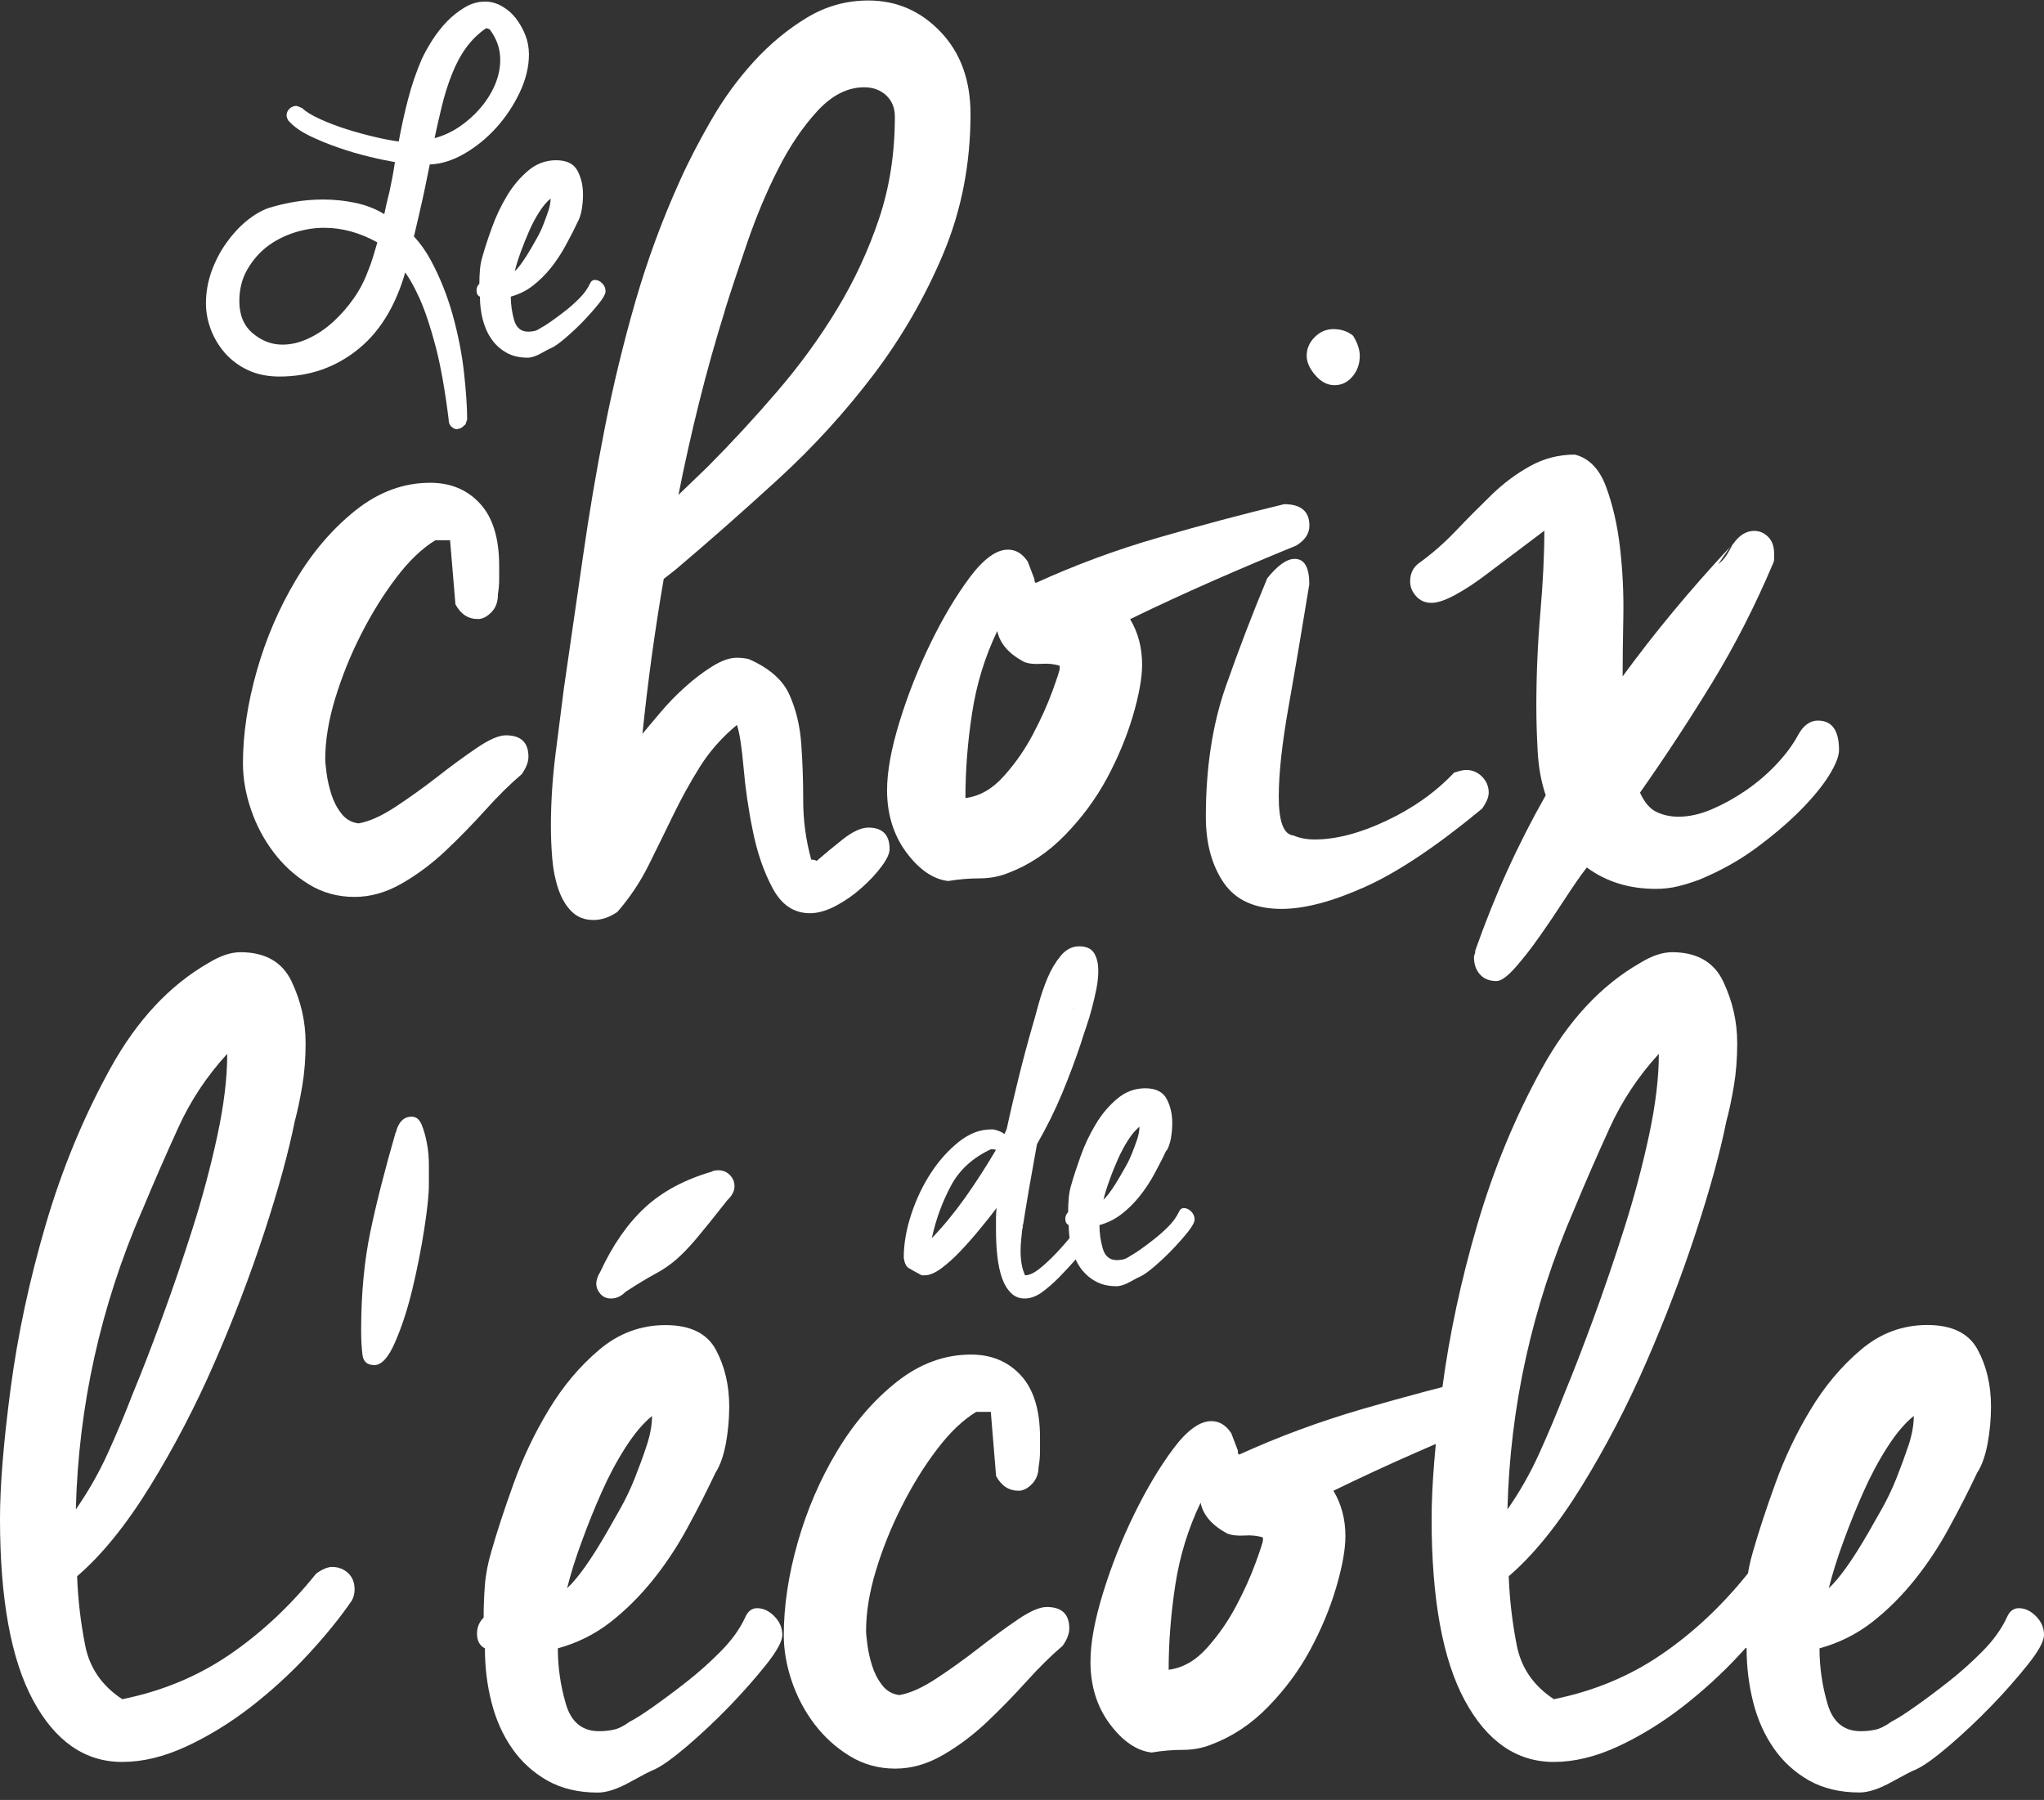 <svg xmlns="http://www.w3.org/2000/svg" width="260" height="229" viewBox="0 0 260 229" fill="none"><rect x="0" y="0" width="260" height="229" fill="#333333" stroke="none"/><path d="M63.333 75.7C63.333 76.612 63.048 77.349 62.489 77.911C61.93 78.473 61.359 78.76 60.8 78.76C59.559 78.76 58.603 78.136 57.932 76.887L57.249 68.73H55.387C53.699 69.754 52.035 71.34 50.408 73.489C48.77 75.65 47.28 78.048 45.926 80.709C44.573 83.37 43.48 86.093 42.636 88.866C41.792 91.639 41.37 94.225 41.37 96.599C41.37 96.936 41.432 97.536 41.543 98.385C41.655 99.234 41.854 100.109 42.139 101.021C42.425 101.933 42.835 102.745 43.406 103.482C43.965 104.219 44.697 104.643 45.603 104.756C46.957 104.531 48.534 103.819 50.334 102.632C52.134 101.446 53.91 100.171 55.66 98.81C57.398 97.448 59.062 96.237 60.639 95.162C62.216 94.088 63.445 93.551 64.351 93.551C66.263 93.551 67.219 94.463 67.219 96.274C67.219 96.948 66.934 97.686 66.375 98.485C64.91 99.734 63.358 101.258 61.732 103.069C60.093 104.881 58.404 106.617 56.666 108.254C54.915 109.902 53.065 111.289 51.091 112.413C49.117 113.55 47.118 114.112 45.094 114.112C42.959 114.112 41.01 113.575 39.271 112.501C37.521 111.426 36.031 110.065 34.789 108.416C33.548 106.78 32.592 104.956 31.921 102.982C31.251 101.008 30.903 99.047 30.903 97.123C30.903 93.388 31.499 89.453 32.678 85.306C33.858 81.171 35.522 77.324 37.657 73.751C39.793 70.179 42.326 67.243 45.256 64.907C48.186 62.584 51.34 61.422 54.717 61.422C57.312 61.422 59.422 62.296 61.049 64.058C62.675 65.819 63.495 68.455 63.495 71.965V73.751C63.495 74.376 63.433 75.025 63.321 75.7" fill="white"></path><path d="M71.776 87.255C72.558 81.821 73.353 76.35 74.147 70.853C74.93 65.357 75.861 59.886 76.928 54.452C77.996 49.018 79.3 43.659 80.815 38.387C82.342 33.116 84.217 27.994 86.476 23.01C87.594 20.512 88.947 17.913 90.524 15.19C92.101 12.467 93.901 10.006 95.925 7.795C97.948 5.584 100.171 3.748 102.592 2.274C105.013 0.8 107.633 0.062 110.451 0.062C114.052 0.062 117.119 1.399 119.651 4.06C122.184 6.721 123.451 10.206 123.451 14.515C123.451 20.861 122.296 26.782 119.987 32.279C117.677 37.775 114.722 42.897 111.122 47.656C107.509 52.416 103.486 56.838 99.041 60.91C94.596 64.982 90.226 68.842 85.942 72.465L84.428 73.652C83.856 76.937 83.36 80.222 82.9 83.508C82.454 86.793 82.056 90.078 81.721 93.364C82.28 92.689 83.037 91.777 84.005 90.64C84.962 89.504 86.004 88.429 87.134 87.418C88.264 86.393 89.419 85.519 90.598 84.782C91.778 84.045 92.821 83.683 93.727 83.683C94.286 83.683 94.795 83.745 95.254 83.857C97.837 84.994 99.563 86.493 100.407 88.367C101.251 90.241 101.76 92.339 101.922 94.663C102.095 96.986 102.17 99.397 102.17 101.883C102.17 104.369 102.505 106.867 103.188 109.366C103.523 109.366 103.747 109.428 103.871 109.54C104.765 108.753 105.87 107.842 107.161 106.817C108.452 105.793 109.557 105.293 110.451 105.293C112.252 105.293 113.158 106.205 113.158 108.016C113.158 108.579 112.823 109.316 112.14 110.228C111.469 111.139 110.625 112.039 109.607 112.951C108.589 113.863 107.496 114.625 106.317 115.249C105.137 115.874 104.032 116.186 103.027 116.186C101.003 116.186 99.426 115.137 98.296 113.038C97.166 110.94 96.322 108.504 95.763 105.73C95.192 102.957 94.807 100.259 94.584 97.661C94.36 95.062 94.075 93.239 93.74 92.227C91.828 93.813 90.251 95.6 89.009 97.586C87.767 99.572 86.65 101.608 85.632 103.707C84.614 105.805 83.571 107.929 82.503 110.078C81.435 112.226 80.107 114.212 78.53 116.024C77.525 116.711 76.506 117.048 75.488 117.048C74.358 117.048 73.427 116.686 72.695 115.949C71.962 115.212 71.403 114.25 71.006 113.063C70.609 111.876 70.361 110.602 70.249 109.241C70.137 107.879 70.075 106.53 70.075 105.156C70.075 102.095 70.274 99.01 70.671 95.887C71.068 92.776 71.428 89.916 71.763 87.305M92.212 39.499C90.971 43.471 89.878 47.381 88.922 51.229C87.966 55.076 87.085 58.986 86.302 62.959L90.015 59.386C93.057 56.325 96.012 53.128 98.88 49.78C101.748 46.444 104.281 42.959 106.478 39.324C108.676 35.702 110.451 31.879 111.805 27.857C113.158 23.834 113.828 19.5 113.828 14.853C113.828 13.716 113.456 12.817 112.723 12.13C111.991 11.455 111.06 11.105 109.93 11.105C107.794 11.105 105.795 12.13 103.933 14.166C102.071 16.202 100.407 18.675 98.954 21.561C97.489 24.447 96.198 27.544 95.068 30.817C93.938 34.103 92.982 37.001 92.2 39.487" fill="white"></path><path d="M131.583 73.827C131.583 73.939 131.633 74.052 131.757 74.164C136.711 71.903 141.913 69.967 147.376 68.393C152.839 66.806 158.165 65.395 163.343 64.145C165.478 64.145 166.559 65.057 166.559 66.869C166.559 67.893 165.987 68.743 164.87 69.417C161.269 70.891 157.718 72.39 154.23 73.927C150.741 75.463 147.239 77.075 143.751 78.773C144.769 80.472 145.278 82.396 145.278 84.557C145.278 86.256 144.88 88.442 144.098 91.103C143.304 93.763 142.211 96.399 140.808 99.01C139.405 101.621 137.63 104.019 135.482 106.23C133.334 108.441 130.925 110.053 128.218 111.077C127.089 111.527 125.884 111.752 124.581 111.752C123.277 111.752 121.961 111.864 120.608 112.089C118.695 111.864 116.92 110.64 115.281 108.441C113.655 106.23 112.835 103.595 112.835 100.534C112.835 98.161 113.369 95.238 114.437 91.777C115.505 88.317 116.833 84.982 118.41 81.746C119.987 78.523 121.65 75.738 123.389 73.414C125.139 71.091 126.741 69.929 128.206 69.929C129.224 69.929 130.068 70.441 130.739 71.466L131.583 73.677V73.852V73.827ZM130.23 84.195C128.318 83.171 127.188 81.871 126.853 80.285C125.276 83.57 124.208 87.055 123.649 90.74C123.078 94.426 122.805 98.023 122.805 101.533C124.605 101.309 126.244 100.372 127.709 98.723C129.174 97.086 130.416 95.3 131.422 93.364C132.44 91.44 133.247 89.629 133.868 87.93C134.488 86.231 134.799 85.269 134.799 85.044V84.707C134.128 84.482 133.334 84.395 132.427 84.457C131.521 84.52 130.788 84.432 130.23 84.195Z" fill="white"></path><path d="M161.133 73.651C162.486 71.952 163.666 71.103 164.684 71.103C165.925 71.103 166.546 72.177 166.546 74.338C165.64 79.897 164.771 85.044 163.926 89.803C163.082 94.562 162.66 98.41 162.66 101.358C162.66 104.531 163.281 106.18 164.522 106.292C165.304 106.629 166.211 106.804 167.229 106.804C169.923 106.804 172.977 106.017 176.355 104.418C179.732 102.832 182.6 100.796 184.971 98.297C185.642 98.073 186.151 97.96 186.498 97.96C187.28 97.96 187.963 98.248 188.522 98.81C189.081 99.384 189.366 100.059 189.366 100.846C189.366 101.42 189.081 102.095 188.522 102.882C182.774 107.641 177.82 110.952 173.66 112.825C169.489 114.699 165.95 115.636 163.02 115.636C159.643 115.636 157.197 114.537 155.67 112.326C154.155 110.115 153.385 107.317 153.385 103.919C153.385 97.685 154.23 92.164 155.918 87.342C157.607 82.533 159.357 77.973 161.158 73.664M172.121 42.721C172.679 43.633 172.965 44.483 172.965 45.27C172.965 46.294 172.655 47.169 172.034 47.906C171.413 48.643 170.656 49.005 169.749 49.005C168.843 49.005 168.036 48.58 167.303 47.731C166.571 46.881 166.211 46.057 166.211 45.27C166.211 44.37 166.546 43.571 167.229 42.896C167.899 42.222 168.694 41.872 169.588 41.872C170.606 41.872 171.45 42.159 172.121 42.721Z" fill="white"></path><path d="M220.431 69.242C221.213 68.105 222.119 67.543 223.137 67.543C223.808 67.543 224.404 67.793 224.913 68.305C225.422 68.817 225.67 69.517 225.67 70.429V71.103C225.67 71.328 225.608 71.553 225.496 71.778C223.237 77.099 220.679 82.121 217.811 86.818C214.943 91.515 211.876 96.199 208.611 100.846C209.17 102.095 209.877 102.907 210.722 103.307C211.566 103.707 212.497 103.907 213.503 103.907C214.856 103.907 216.259 103.594 217.724 102.97C219.189 102.345 220.617 101.558 222.032 100.596C223.435 99.634 224.739 98.535 225.919 97.286C227.098 96.037 228.029 94.8 228.7 93.551C229.37 92.302 230.227 91.677 231.233 91.677C233.033 91.677 233.927 92.926 233.927 95.412C233.927 96.212 233.505 97.286 232.66 98.648C231.816 100.009 230.599 101.483 229.035 103.07C227.458 104.656 225.596 106.243 223.46 107.829C221.325 109.415 218.904 110.777 216.197 111.901C215.291 112.239 214.397 112.526 213.49 112.751C212.584 112.976 211.628 113.088 210.622 113.088C207.245 113.088 204.315 112.189 201.844 110.365C201.05 111.389 200.131 112.713 199.063 114.362C197.995 115.999 196.928 117.598 195.847 119.122C194.78 120.658 193.737 121.982 192.731 123.119C191.713 124.256 190.931 124.818 190.36 124.818C189.453 124.818 188.758 124.531 188.249 123.968C187.74 123.394 187.492 122.669 187.492 121.757C187.492 121.645 187.516 121.533 187.578 121.42C187.628 121.308 187.665 121.133 187.665 120.908C188.907 117.398 190.248 114.025 191.725 110.79C193.19 107.554 194.817 104.356 196.617 101.183C196.046 99.484 195.711 97.648 195.599 95.662C195.487 93.676 195.425 91.727 195.425 89.791C195.425 85.831 195.599 81.884 195.934 77.974C196.27 74.064 196.443 70.579 196.443 67.518C195.537 68.193 194.42 69.042 193.066 70.066C191.713 71.091 190.36 72.103 189.006 73.127C187.653 74.151 186.362 75.001 185.12 75.675C183.879 76.35 182.873 76.7 182.078 76.7C181.284 76.7 180.638 76.412 180.129 75.85C179.62 75.288 179.372 74.663 179.372 73.976C179.372 72.952 179.756 72.165 180.551 71.603C182.128 70.466 183.68 69.117 185.195 67.531C186.709 65.944 188.236 64.408 189.751 62.934C191.278 61.459 192.905 60.248 194.655 59.286C196.394 58.324 198.281 57.837 200.317 57.837C202.117 58.287 203.446 59.648 204.29 61.922C205.134 64.195 205.73 66.769 206.066 69.654C206.401 72.54 206.55 75.513 206.488 78.573C206.426 81.634 206.401 84.132 206.401 86.056C210.448 80.51 215.017 75.001 220.083 69.567L218.556 71.778C219.003 71.441 219.375 71.041 219.649 70.591C219.934 70.141 220.182 69.692 220.406 69.229" fill="white"></path><path d="M36.664 15.353C36.528 15.065 36.453 14.853 36.453 14.703C36.453 14.366 36.565 14.079 36.813 13.841C37.049 13.604 37.334 13.479 37.67 13.479C37.806 13.479 38.067 13.579 38.452 13.766C38.886 14.191 39.619 14.653 40.662 15.128C41.705 15.603 42.835 16.04 44.051 16.427C45.268 16.814 46.473 17.139 47.689 17.426C48.906 17.714 49.912 17.901 50.719 18.001C51.054 16.19 51.439 14.403 51.898 12.655C52.345 10.906 52.929 9.194 53.649 7.52C53.984 6.808 54.419 6.009 54.965 5.147C55.511 4.285 56.132 3.498 56.815 2.773C57.498 2.061 58.268 1.449 59.099 0.95C59.931 0.45 60.8 0.2 61.707 0.2C62.414 0.2 63.122 0.388 63.818 0.775C64.513 1.162 65.109 1.674 65.605 2.311C66.102 2.961 66.512 3.673 66.822 4.46C67.132 5.247 67.281 6.071 67.281 6.933C67.281 8.507 66.884 10.131 66.102 11.78C65.32 13.429 64.314 14.928 63.11 16.265C61.893 17.601 60.54 18.701 59.05 19.562C57.547 20.424 56.082 20.874 54.667 20.924C54.431 22.073 54.245 23.01 54.096 23.722C53.947 24.434 53.81 25.109 53.661 25.733C53.525 26.358 53.376 26.983 53.239 27.595C53.09 28.219 52.904 29.031 52.668 30.031H52.594C52.594 30.031 52.494 30.168 52.457 30.43C52.407 30.693 52.345 31.017 52.283 31.405C52.209 31.792 52.134 32.179 52.072 32.591C51.998 33.004 51.923 33.341 51.824 33.628C50.632 38.363 48.596 41.923 45.69 44.321C42.785 46.72 39.408 47.906 35.559 47.906C34.032 47.906 32.691 47.632 31.524 47.082C30.357 46.532 29.388 45.795 28.594 44.896C27.812 43.984 27.216 42.984 26.806 41.885C26.396 40.786 26.198 39.687 26.198 38.587C26.198 37.201 26.433 35.852 26.905 34.528C27.377 33.216 28.01 32.004 28.792 30.905C29.575 29.806 30.431 28.869 31.363 28.107C32.294 27.345 33.225 26.795 34.181 26.458C35.273 26.121 36.391 25.858 37.533 25.671C38.675 25.484 39.867 25.384 41.096 25.384C42.475 25.384 43.84 25.521 45.206 25.808C46.559 26.096 47.789 26.57 48.881 27.245C49.068 26.333 49.229 25.658 49.341 25.196C49.465 24.747 49.552 24.334 49.626 23.972C49.701 23.61 49.788 23.21 49.874 22.748C49.974 22.298 50.086 21.586 50.235 20.624C49.378 20.474 48.31 20.262 47.019 19.95C45.74 19.637 44.424 19.263 43.096 18.8C41.767 18.351 40.513 17.826 39.346 17.264C38.179 16.689 37.285 16.04 36.676 15.328M46.858 34.365C47.093 33.791 47.292 33.216 47.466 32.641C47.627 32.067 47.813 31.467 48 30.843C45.765 29.593 43.505 28.981 41.221 28.981C39.979 28.981 38.725 29.181 37.434 29.593C36.155 30.006 35 30.593 33.97 31.38C32.952 32.167 32.107 33.154 31.437 34.328C30.767 35.502 30.444 36.826 30.444 38.313C30.444 40.087 31.015 41.448 32.157 42.41C33.299 43.372 34.553 43.846 35.931 43.846C37.024 43.846 38.129 43.584 39.247 43.059C40.364 42.535 41.407 41.835 42.388 40.936C43.356 40.049 44.238 39.05 45.02 37.925C45.802 36.801 46.41 35.614 46.845 34.378M50.135 27.982C52.035 29.181 53.587 30.88 54.779 33.079C55.971 35.277 56.902 37.626 57.597 40.111C58.28 42.597 58.764 45.046 59.025 47.432C59.286 49.818 59.422 51.779 59.422 53.315V53.39C59.373 53.49 59.323 53.627 59.273 53.815C59.224 54.002 59.149 54.102 59.062 54.102L58.851 54.315C58.851 54.315 58.752 54.402 58.677 54.427C58.603 54.452 58.541 54.489 58.504 54.539H58.292C58.292 54.539 58.218 54.539 58.218 54.577C58.218 54.614 58.193 54.614 58.144 54.614C57.908 54.614 57.672 54.502 57.423 54.29C57.187 54.077 57.063 53.752 57.063 53.315C56.592 49.53 56.033 46.42 55.387 43.984C54.742 41.548 54.071 39.524 53.351 37.925C52.631 36.326 51.886 35.04 51.104 34.09C50.322 33.129 49.539 32.254 48.782 31.43L50.135 27.982ZM61.843 3.585C60.85 4.26 59.993 5.097 59.273 6.096C58.553 7.096 57.957 8.232 57.461 9.507C56.964 10.768 56.542 12.105 56.207 13.492C55.871 14.878 55.561 16.24 55.275 17.576C56.368 17.289 57.411 16.814 58.417 16.14C59.41 15.465 60.304 14.678 61.086 13.766C61.868 12.854 62.489 11.88 62.948 10.818C63.395 9.769 63.631 8.695 63.631 7.595C63.631 6.209 63.184 4.91 62.278 3.723L61.856 3.573L61.843 3.585Z" fill="white"></path><path d="M73.464 28.269C72.993 29.281 72.471 30.28 71.925 31.28C71.379 32.279 70.758 33.216 70.075 34.078C69.38 34.94 68.622 35.689 67.79 36.339C66.959 36.988 66.015 37.45 64.972 37.738C64.972 38.737 65.121 39.736 65.394 40.723C65.68 41.698 66.276 42.197 67.182 42.197C67.418 42.197 67.666 42.172 67.927 42.122C68.188 42.072 68.486 41.935 68.821 41.698C69.106 41.56 69.529 41.298 70.075 40.911C70.621 40.523 71.217 40.086 71.863 39.587C72.508 39.087 73.117 38.537 73.713 37.938C74.309 37.338 74.743 36.726 75.029 36.114C75.165 35.777 75.389 35.614 75.674 35.614C76.01 35.614 76.32 35.764 76.606 36.051C76.891 36.339 77.028 36.676 77.028 37.051C77.028 37.388 76.742 37.913 76.171 38.625C75.6 39.337 74.942 40.086 74.209 40.848C73.477 41.61 72.707 42.335 71.925 42.997C71.143 43.671 70.534 44.096 70.112 44.283C69.963 44.334 69.553 44.546 68.858 44.933C68.175 45.32 67.592 45.508 67.108 45.508C66.065 45.508 65.158 45.295 64.401 44.858C63.644 44.433 63.01 43.859 62.514 43.134C62.017 42.422 61.645 41.585 61.409 40.661C61.173 39.724 61.049 38.762 61.049 37.75C60.763 37.613 60.614 37.351 60.614 36.963C60.614 36.626 60.726 36.339 60.974 36.101C60.974 35.527 60.999 34.94 61.049 34.34C61.098 33.74 61.21 33.128 61.409 32.504C61.694 31.504 62.079 30.305 62.588 28.919C63.085 27.532 63.718 26.208 64.475 24.934C65.233 23.672 66.139 22.585 67.182 21.711C68.225 20.824 69.417 20.387 70.745 20.387C72.074 20.387 72.98 20.836 73.452 21.711C73.924 22.598 74.16 23.61 74.16 24.759C74.16 25.433 74.098 26.083 73.986 26.733C73.862 27.382 73.688 27.894 73.452 28.282M70.038 25.259C69.566 25.646 69.082 26.208 68.61 26.945C68.138 27.682 67.704 28.481 67.331 29.343C66.946 30.205 66.598 31.092 66.263 31.992C65.928 32.904 65.667 33.74 65.481 34.502C66.052 33.978 66.76 32.966 67.617 31.492C67.803 31.155 68.051 30.742 68.324 30.243C68.61 29.743 68.871 29.193 69.106 28.594C69.342 27.994 69.553 27.407 69.752 26.832C69.938 26.258 70.038 25.733 70.038 25.259Z" fill="white"></path><path d="M126.406 143.705C126.927 143.805 127.387 143.992 127.771 144.28L128.057 143.63C128.529 141.432 129.05 139.221 129.597 137.01C130.143 134.799 130.726 132.625 131.347 130.464C131.533 129.839 131.782 128.952 132.092 127.803C132.402 126.654 132.787 125.542 133.234 124.455C133.681 123.381 134.252 122.432 134.911 121.62C135.581 120.808 136.363 120.396 137.27 120.396C138.176 120.396 138.809 120.683 139.169 121.257C139.529 121.832 139.703 122.594 139.703 123.556C139.703 124.28 139.616 125.042 139.455 125.854C139.293 126.666 139.095 127.491 138.884 128.303C138.672 129.115 138.424 129.914 138.163 130.676C137.903 131.451 137.667 132.138 137.481 132.762C136.81 134.774 136.028 136.872 135.122 139.058C134.215 141.244 133.147 143.405 131.906 145.566C131.571 147.39 131.248 149.202 130.937 151C130.627 152.799 130.329 154.61 130.043 156.434V156.284C129.994 156.759 129.944 157.246 129.895 157.721C129.845 158.196 129.82 158.683 129.82 159.157C129.82 160.407 130.006 161.431 130.391 162.255C130.913 162.255 131.533 161.968 132.254 161.394C132.974 160.819 133.681 160.144 134.401 159.382C135.122 158.62 135.767 157.871 136.363 157.146C136.959 156.434 137.406 155.922 137.692 155.635C138.027 155.397 138.312 155.273 138.548 155.273C139.306 155.273 139.691 155.66 139.691 156.422C139.691 156.709 139.591 157.021 139.405 157.359C138.598 158.221 137.791 159.108 137.009 160.019C136.227 160.931 135.444 161.768 134.687 162.543C133.93 163.305 133.185 163.942 132.477 164.454C131.757 164.954 131.049 165.204 130.329 165.204C129.659 165.204 129.087 164.979 128.616 164.516C128.144 164.054 127.759 163.442 127.473 162.643C127.188 161.856 126.989 160.919 126.865 159.832C126.741 158.758 126.691 157.596 126.691 156.347V154.985C126.691 154.548 126.716 154.123 126.766 153.686C126.195 154.461 125.499 155.335 124.692 156.309C123.885 157.296 123.066 158.233 122.222 159.12C121.39 160.007 120.57 160.744 119.751 161.356C118.944 161.956 118.224 162.255 117.603 162.255H117.243C116.436 161.818 115.877 161.506 115.567 161.319C115.256 161.131 115.058 160.694 114.958 160.019C114.958 158.246 115.281 156.384 115.927 154.448C116.572 152.499 117.417 150.738 118.46 149.164C119.502 147.578 120.694 146.278 121.998 145.242C123.314 144.205 124.655 143.693 126.033 143.693H126.393L126.406 143.705ZM118.534 157.521C120.011 155.985 121.427 154.261 122.793 152.337C124.146 150.413 125.45 148.402 126.691 146.291C126.555 146.241 126.356 146.216 126.12 146.216H126.046C123.761 147.278 122.06 148.814 120.968 150.85C119.875 152.887 119.055 155.11 118.534 157.509M130.13 155.722C130.13 155.722 130.056 155.86 130.056 156.01C130.106 155.96 130.13 155.86 130.13 155.722ZM136.487 128.453C136.487 128.453 136.487 128.365 136.525 128.34C136.549 128.315 136.562 128.278 136.562 128.24C136.512 128.29 136.487 128.365 136.487 128.453Z" fill="white"></path><path d="M148.357 146.366C147.885 147.378 147.363 148.377 146.817 149.389C146.271 150.401 145.65 151.326 144.955 152.2C144.26 153.062 143.502 153.824 142.67 154.461C141.838 155.111 140.895 155.573 139.852 155.86C139.852 156.872 139.988 157.859 140.274 158.846C140.56 159.832 141.156 160.32 142.062 160.32C142.298 160.32 142.546 160.295 142.819 160.245C143.08 160.195 143.378 160.057 143.713 159.82C143.999 159.67 144.421 159.408 144.967 159.033C145.514 158.646 146.109 158.208 146.755 157.696C147.401 157.197 148.022 156.647 148.617 156.047C149.213 155.448 149.648 154.836 149.946 154.211C150.083 153.874 150.306 153.699 150.592 153.699C150.927 153.699 151.237 153.849 151.523 154.136C151.808 154.423 151.957 154.761 151.957 155.148C151.957 155.485 151.672 156.01 151.101 156.734C150.53 157.446 149.871 158.196 149.139 158.958C148.406 159.732 147.637 160.445 146.854 161.119C146.072 161.794 145.464 162.218 145.029 162.418C144.88 162.468 144.471 162.681 143.775 163.068C143.08 163.455 142.496 163.642 142.025 163.642C140.969 163.642 140.075 163.43 139.306 162.993C138.536 162.556 137.915 161.981 137.406 161.269C136.909 160.544 136.537 159.72 136.301 158.783C136.065 157.846 135.941 156.872 135.941 155.873C135.655 155.723 135.506 155.46 135.506 155.086C135.506 154.748 135.618 154.461 135.866 154.224C135.866 153.649 135.891 153.062 135.941 152.462C135.991 151.863 136.102 151.251 136.301 150.626C136.587 149.614 136.984 148.415 137.48 147.028C137.977 145.642 138.61 144.305 139.38 143.031C140.137 141.757 141.044 140.683 142.099 139.796C143.155 138.909 144.334 138.459 145.675 138.459C147.016 138.459 147.91 138.909 148.394 139.796C148.866 140.683 149.114 141.707 149.114 142.856C149.114 143.531 149.052 144.18 148.94 144.83C148.816 145.479 148.642 145.992 148.406 146.379M144.93 143.356C144.458 143.743 143.974 144.305 143.502 145.042C143.03 145.779 142.596 146.591 142.211 147.453C141.826 148.315 141.466 149.202 141.143 150.114C140.808 151.026 140.547 151.863 140.361 152.625C140.932 152.1 141.652 151.088 142.509 149.602C142.695 149.264 142.943 148.852 143.229 148.34C143.515 147.84 143.775 147.278 144.011 146.691C144.247 146.091 144.458 145.504 144.657 144.93C144.843 144.355 144.942 143.83 144.942 143.343" fill="white"></path><path d="M37.508 142.581C36.714 146.554 35.422 151.276 33.622 156.772C31.822 162.268 29.711 167.79 27.29 173.349C24.869 178.908 22.137 184.142 19.096 189.076C16.054 194.01 12.962 197.833 9.809 200.543C9.92 203.491 10.255 206.402 10.827 209.3C11.385 212.186 12.962 214.484 15.557 216.183C20.623 215.159 25.192 213.26 29.239 210.487C33.287 207.714 36.95 204.278 40.215 200.206C40.997 199.644 41.68 199.357 42.239 199.357C43.021 199.357 43.704 199.606 44.263 200.119C44.821 200.631 45.107 201.343 45.107 202.242C45.107 202.692 44.995 203.154 44.772 203.604C43.306 205.752 41.444 208.051 39.197 210.487C36.937 212.923 34.491 215.159 31.847 217.207C29.202 219.243 26.471 220.917 23.652 222.217C20.834 223.516 18.14 224.165 15.545 224.165C10.814 224.165 7.04 221.554 4.221 216.345C1.403 211.136 0 203.429 0 193.223C0 189.038 0.447 183.504 1.353 176.646C2.26 169.789 3.75 162.831 5.835 155.735C7.921 148.652 10.653 142.057 14.03 135.936C17.407 129.815 21.579 125.343 26.533 122.507C27.998 121.608 29.351 121.146 30.593 121.146C33.746 121.146 35.919 122.395 37.099 124.881C38.278 127.379 38.874 129.977 38.874 132.7C38.874 134.624 38.737 136.448 38.452 138.134C38.166 139.833 37.856 141.307 37.521 142.556M18.09 153.961C12.788 166.203 9.982 178.895 9.647 192.036C11.224 189.775 12.577 187.389 13.707 184.904C14.837 182.418 15.905 179.869 16.91 177.259C18.04 174.535 19.282 171.337 20.623 167.652C21.976 163.967 23.267 160.17 24.509 156.26C25.75 152.35 26.793 148.44 27.638 144.53C28.482 140.62 28.904 137.135 28.904 134.075C26.309 136.91 24.223 140.046 22.659 143.506C21.082 146.966 19.555 150.451 18.102 153.961" fill="white"></path><path d="M50.346 144.105C50.681 142.744 51.364 142.069 52.37 142.069C52.929 142.069 53.351 142.407 53.636 143.094C53.909 143.768 54.145 144.568 54.307 145.467C54.481 146.379 54.555 147.303 54.555 148.265V150.726C54.555 151.975 54.356 153.874 53.959 156.422C53.562 158.971 53.053 161.519 52.444 164.067C51.824 166.616 51.091 168.852 50.247 170.788C49.403 172.712 48.533 173.674 47.627 173.674C46.721 173.674 46.224 173.249 46.112 172.399C46.001 171.55 45.938 170.501 45.938 169.251C45.938 164.605 46.336 160.407 47.118 156.672C47.9 152.937 48.98 148.74 50.321 144.093" fill="white"></path><path d="M91.058 187.277C89.928 189.663 88.724 192.036 87.42 194.422C86.129 196.796 84.664 199.007 83.025 201.043C81.386 203.079 79.586 204.865 77.624 206.402C75.65 207.926 73.427 209.038 70.957 209.712C70.957 212.086 71.292 214.447 71.975 216.77C72.645 219.093 74.061 220.255 76.196 220.255C76.755 220.255 77.351 220.205 77.972 220.08C78.592 219.968 79.3 219.631 80.082 219.056C80.753 218.719 81.746 218.094 83.037 217.182C84.328 216.27 85.744 215.221 87.259 214.034C88.786 212.848 90.238 211.548 91.654 210.124C93.057 208.713 94.1 207.264 94.783 205.79C95.118 205.003 95.627 204.603 96.297 204.603C97.079 204.603 97.812 204.94 98.495 205.627C99.165 206.302 99.513 207.101 99.513 208.013C99.513 208.8 98.83 210.049 97.489 211.748C96.136 213.447 94.584 215.209 92.846 217.02C91.095 218.831 89.295 220.53 87.445 222.116C85.582 223.703 84.155 224.727 83.136 225.177C82.801 225.289 81.808 225.802 80.181 226.701C78.555 227.613 77.165 228.063 76.047 228.063C73.564 228.063 71.428 227.55 69.628 226.539C67.828 225.514 66.338 224.165 65.146 222.454C63.967 220.755 63.085 218.806 62.526 216.595C61.955 214.384 61.682 212.086 61.682 209.712C61.011 209.375 60.676 208.75 60.676 207.838C60.676 207.051 60.949 206.364 61.52 205.802C61.52 204.441 61.57 203.054 61.682 201.642C61.794 200.231 62.079 198.782 62.526 197.308C63.197 194.934 64.128 192.099 65.307 188.813C66.487 185.528 67.977 182.38 69.79 179.382C71.59 176.384 73.725 173.836 76.209 171.737C78.679 169.638 81.498 168.589 84.651 168.589C87.805 168.589 89.94 169.638 91.07 171.737C92.188 173.836 92.759 176.247 92.759 178.957C92.759 180.544 92.61 182.105 92.337 183.629C92.051 185.153 91.629 186.377 91.07 187.277M82.95 180.144C81.82 181.056 80.703 182.38 79.573 184.141C78.443 185.903 77.438 187.789 76.531 189.838C75.625 191.874 74.781 193.972 73.999 196.121C73.204 198.27 72.583 200.256 72.136 202.067C73.489 200.818 75.178 198.445 77.202 194.934C77.649 194.147 78.22 193.148 78.89 191.961C79.561 190.775 80.181 189.475 80.753 188.051C81.311 186.64 81.82 185.253 82.267 183.892C82.714 182.53 82.938 181.281 82.938 180.157M92.585 152.612C90.896 154.761 89.568 156.41 88.612 157.546C87.656 158.683 86.774 159.583 85.992 160.27C85.198 160.944 84.328 161.544 83.372 162.056C82.416 162.568 81.15 163.33 79.573 164.354C79.014 164.929 78.394 165.204 77.711 165.204C77.14 165.204 76.705 165.004 76.358 164.604C76.022 164.217 75.848 163.78 75.848 163.33C75.848 162.88 76.01 162.368 76.358 161.806C77.934 158.408 79.822 155.685 82.019 153.649C84.217 151.613 87.06 150.076 90.549 149.065C90.66 148.952 90.946 148.89 91.393 148.89C91.952 148.89 92.436 149.09 92.833 149.489C93.231 149.889 93.429 150.364 93.429 150.938C93.429 151.513 93.144 152.075 92.585 152.637" fill="white"></path><path d="M132.105 186.603C132.105 187.514 131.819 188.239 131.26 188.814C130.689 189.388 130.13 189.663 129.572 189.663C128.33 189.663 127.374 189.038 126.704 187.789L126.033 179.632H124.171C122.482 180.656 120.819 182.243 119.192 184.391C117.553 186.54 116.063 188.951 114.722 191.612C113.369 194.272 112.276 196.996 111.432 199.769C110.588 202.542 110.166 205.128 110.166 207.501C110.166 207.839 110.228 208.438 110.34 209.288C110.451 210.137 110.65 211.011 110.936 211.923C111.221 212.835 111.631 213.647 112.202 214.384C112.761 215.121 113.493 215.546 114.4 215.658C115.753 215.434 117.33 214.722 119.13 213.535C120.93 212.348 122.706 211.074 124.456 209.712C126.207 208.351 127.858 207.139 129.435 206.065C131.012 204.99 132.241 204.453 133.147 204.453C135.06 204.453 136.016 205.365 136.016 207.176C136.016 207.864 135.73 208.588 135.171 209.388C133.706 210.637 132.154 212.161 130.528 213.972C128.889 215.783 127.2 217.52 125.462 219.156C123.711 220.805 121.849 222.192 119.887 223.316C117.913 224.453 115.914 225.015 113.891 225.015C111.755 225.015 109.806 224.478 108.067 223.403C106.317 222.329 104.827 220.967 103.585 219.331C102.344 217.695 101.388 215.871 100.717 213.897C100.047 211.923 99.699 209.962 99.699 208.038C99.699 204.303 100.295 200.368 101.475 196.221C102.654 192.086 104.318 188.226 106.453 184.666C108.589 181.094 111.122 178.146 114.052 175.822C116.982 173.499 120.136 172.337 123.513 172.337C126.095 172.337 128.218 173.211 129.845 174.973C131.471 176.734 132.291 179.37 132.291 182.88V184.666C132.291 185.291 132.229 185.94 132.117 186.628" fill="white"></path><path d="M157.445 184.729C157.445 184.841 157.495 184.954 157.619 185.066C162.573 182.805 167.775 180.881 173.238 179.282C178.701 177.696 184.028 176.284 189.205 175.035C191.34 175.035 192.421 175.947 192.421 177.758C192.421 178.783 191.862 179.632 190.732 180.307C187.119 181.781 183.581 183.28 180.092 184.816C176.603 186.34 173.114 187.964 169.613 189.663C170.631 191.362 171.14 193.286 171.14 195.434C171.14 197.133 170.743 199.319 169.96 201.98C169.178 204.641 168.073 207.276 166.67 209.887C165.267 212.498 163.492 214.896 161.344 217.107C159.208 219.319 156.787 220.93 154.081 221.954C152.951 222.404 151.746 222.629 150.455 222.629C149.164 222.629 147.835 222.741 146.482 222.966C144.57 222.741 142.795 221.517 141.156 219.319C139.517 217.107 138.71 214.472 138.71 211.411C138.71 209.025 139.244 206.115 140.311 202.654C141.379 199.194 142.695 195.859 144.284 192.624C145.861 189.401 147.525 186.615 149.263 184.292C151.001 181.968 152.615 180.806 154.081 180.806C155.099 180.806 155.943 181.319 156.613 182.33L157.458 184.541V184.716L157.445 184.729ZM156.092 195.097C154.18 194.073 153.05 192.773 152.715 191.187C151.138 194.472 150.07 197.958 149.499 201.643C148.94 205.328 148.655 208.925 148.655 212.436C150.455 212.211 152.094 211.274 153.559 209.625C155.024 207.988 156.253 206.202 157.271 204.266C158.289 202.342 159.097 200.531 159.717 198.832C160.338 197.133 160.649 196.171 160.649 195.946V195.609C159.978 195.384 159.183 195.297 158.289 195.359C157.383 195.409 156.663 195.334 156.092 195.097Z" fill="white"></path><path d="M219.611 142.581C218.817 146.554 217.525 151.276 215.725 156.772C213.925 162.268 211.814 167.79 209.393 173.349C206.972 178.908 204.24 184.142 201.199 189.076C198.157 194.01 195.065 197.833 191.912 200.543C192.023 203.491 192.359 206.402 192.93 209.3C193.488 212.186 195.065 214.484 197.66 216.183C202.726 215.159 207.295 213.26 211.342 210.487C215.402 207.714 219.053 204.278 222.318 200.206C223.1 199.644 223.783 199.357 224.342 199.357C225.124 199.357 225.807 199.606 226.365 200.119C226.924 200.631 227.21 201.343 227.21 202.242C227.21 202.692 227.098 203.154 226.875 203.604C225.409 205.752 223.547 208.051 221.3 210.487C219.04 212.923 216.594 215.159 213.95 217.207C211.305 219.243 208.574 220.917 205.755 222.217C202.937 223.516 200.23 224.165 197.648 224.165C192.917 224.165 189.143 221.554 186.324 216.345C183.506 211.136 182.103 203.429 182.103 193.223C182.103 189.038 182.55 183.504 183.456 176.646C184.363 169.789 185.853 162.831 187.938 155.735C190.024 148.652 192.756 142.057 196.133 135.936C199.51 129.815 203.682 125.343 208.636 122.507C210.101 121.608 211.454 121.146 212.696 121.146C215.849 121.146 218.022 122.395 219.202 124.881C220.381 127.379 220.977 129.977 220.977 132.7C220.977 134.624 220.84 136.448 220.555 138.134C220.269 139.833 219.959 141.307 219.624 142.556M200.193 153.961C194.904 166.203 192.085 178.895 191.75 192.036C193.327 189.775 194.68 187.389 195.798 184.904C196.928 182.418 197.995 179.869 199.013 177.259C200.143 174.535 201.372 171.337 202.726 167.652C204.079 163.967 205.37 160.17 206.612 156.26C207.853 152.35 208.896 148.44 209.741 144.53C210.585 140.62 211.007 137.135 211.007 134.075C208.412 136.91 206.326 140.046 204.75 143.506C203.173 146.966 201.646 150.451 200.193 153.961Z" fill="white"></path><path d="M251.545 187.276C250.415 189.662 249.211 192.036 247.907 194.409C246.616 196.795 245.151 198.994 243.512 201.042C241.873 203.078 240.073 204.865 238.111 206.401C236.137 207.925 233.914 209.037 231.444 209.712C231.444 212.085 231.779 214.446 232.462 216.769C233.132 219.093 234.548 220.255 236.683 220.255C237.242 220.255 237.838 220.205 238.459 220.08C239.079 219.967 239.775 219.63 240.569 219.055C241.24 218.718 242.233 218.094 243.524 217.182C244.815 216.282 246.231 215.22 247.746 214.034C249.273 212.847 250.725 211.548 252.141 210.124C253.544 208.712 254.587 207.263 255.27 205.789C255.605 205.002 256.114 204.602 256.784 204.602C257.567 204.602 258.311 204.94 258.982 205.627C259.652 206.301 260 207.101 260 208C260 208.8 259.33 210.036 257.976 211.735C256.623 213.434 255.083 215.196 253.333 217.007C251.582 218.818 249.782 220.517 247.932 222.103C246.069 223.69 244.642 224.714 243.624 225.164C243.288 225.276 242.295 225.789 240.669 226.688C239.03 227.6 237.652 228.05 236.534 228.05C234.063 228.05 231.915 227.537 230.115 226.526C228.315 225.501 226.825 224.152 225.633 222.441C224.453 220.742 223.572 218.793 223.013 216.582C222.455 214.371 222.169 212.073 222.169 209.699C221.499 209.362 221.151 208.737 221.151 207.825C221.151 207.038 221.436 206.351 221.995 205.789C221.995 204.428 222.057 203.041 222.169 201.629C222.281 200.218 222.566 198.769 223.013 197.295C223.696 194.921 224.615 192.086 225.807 188.8C226.986 185.515 228.476 182.367 230.289 179.369C232.089 176.371 234.225 173.823 236.708 171.724C239.179 169.625 241.997 168.576 245.151 168.576C248.304 168.576 250.44 169.625 251.57 171.724C252.7 173.823 253.258 176.234 253.258 178.944C253.258 180.531 253.109 182.092 252.836 183.616C252.551 185.14 252.128 186.364 251.57 187.264M243.437 180.144C242.307 181.055 241.178 182.38 240.06 184.141C238.93 185.902 237.925 187.801 237.018 189.837C236.112 191.873 235.268 193.972 234.485 196.121C233.691 198.269 233.083 200.255 232.623 202.067C233.976 200.817 235.665 198.444 237.689 194.934C238.136 194.147 238.707 193.148 239.377 191.961C240.048 190.774 240.669 189.475 241.24 188.051C241.798 186.639 242.307 185.253 242.767 183.891C243.214 182.53 243.437 181.28 243.437 180.156" fill="white"></path></svg>